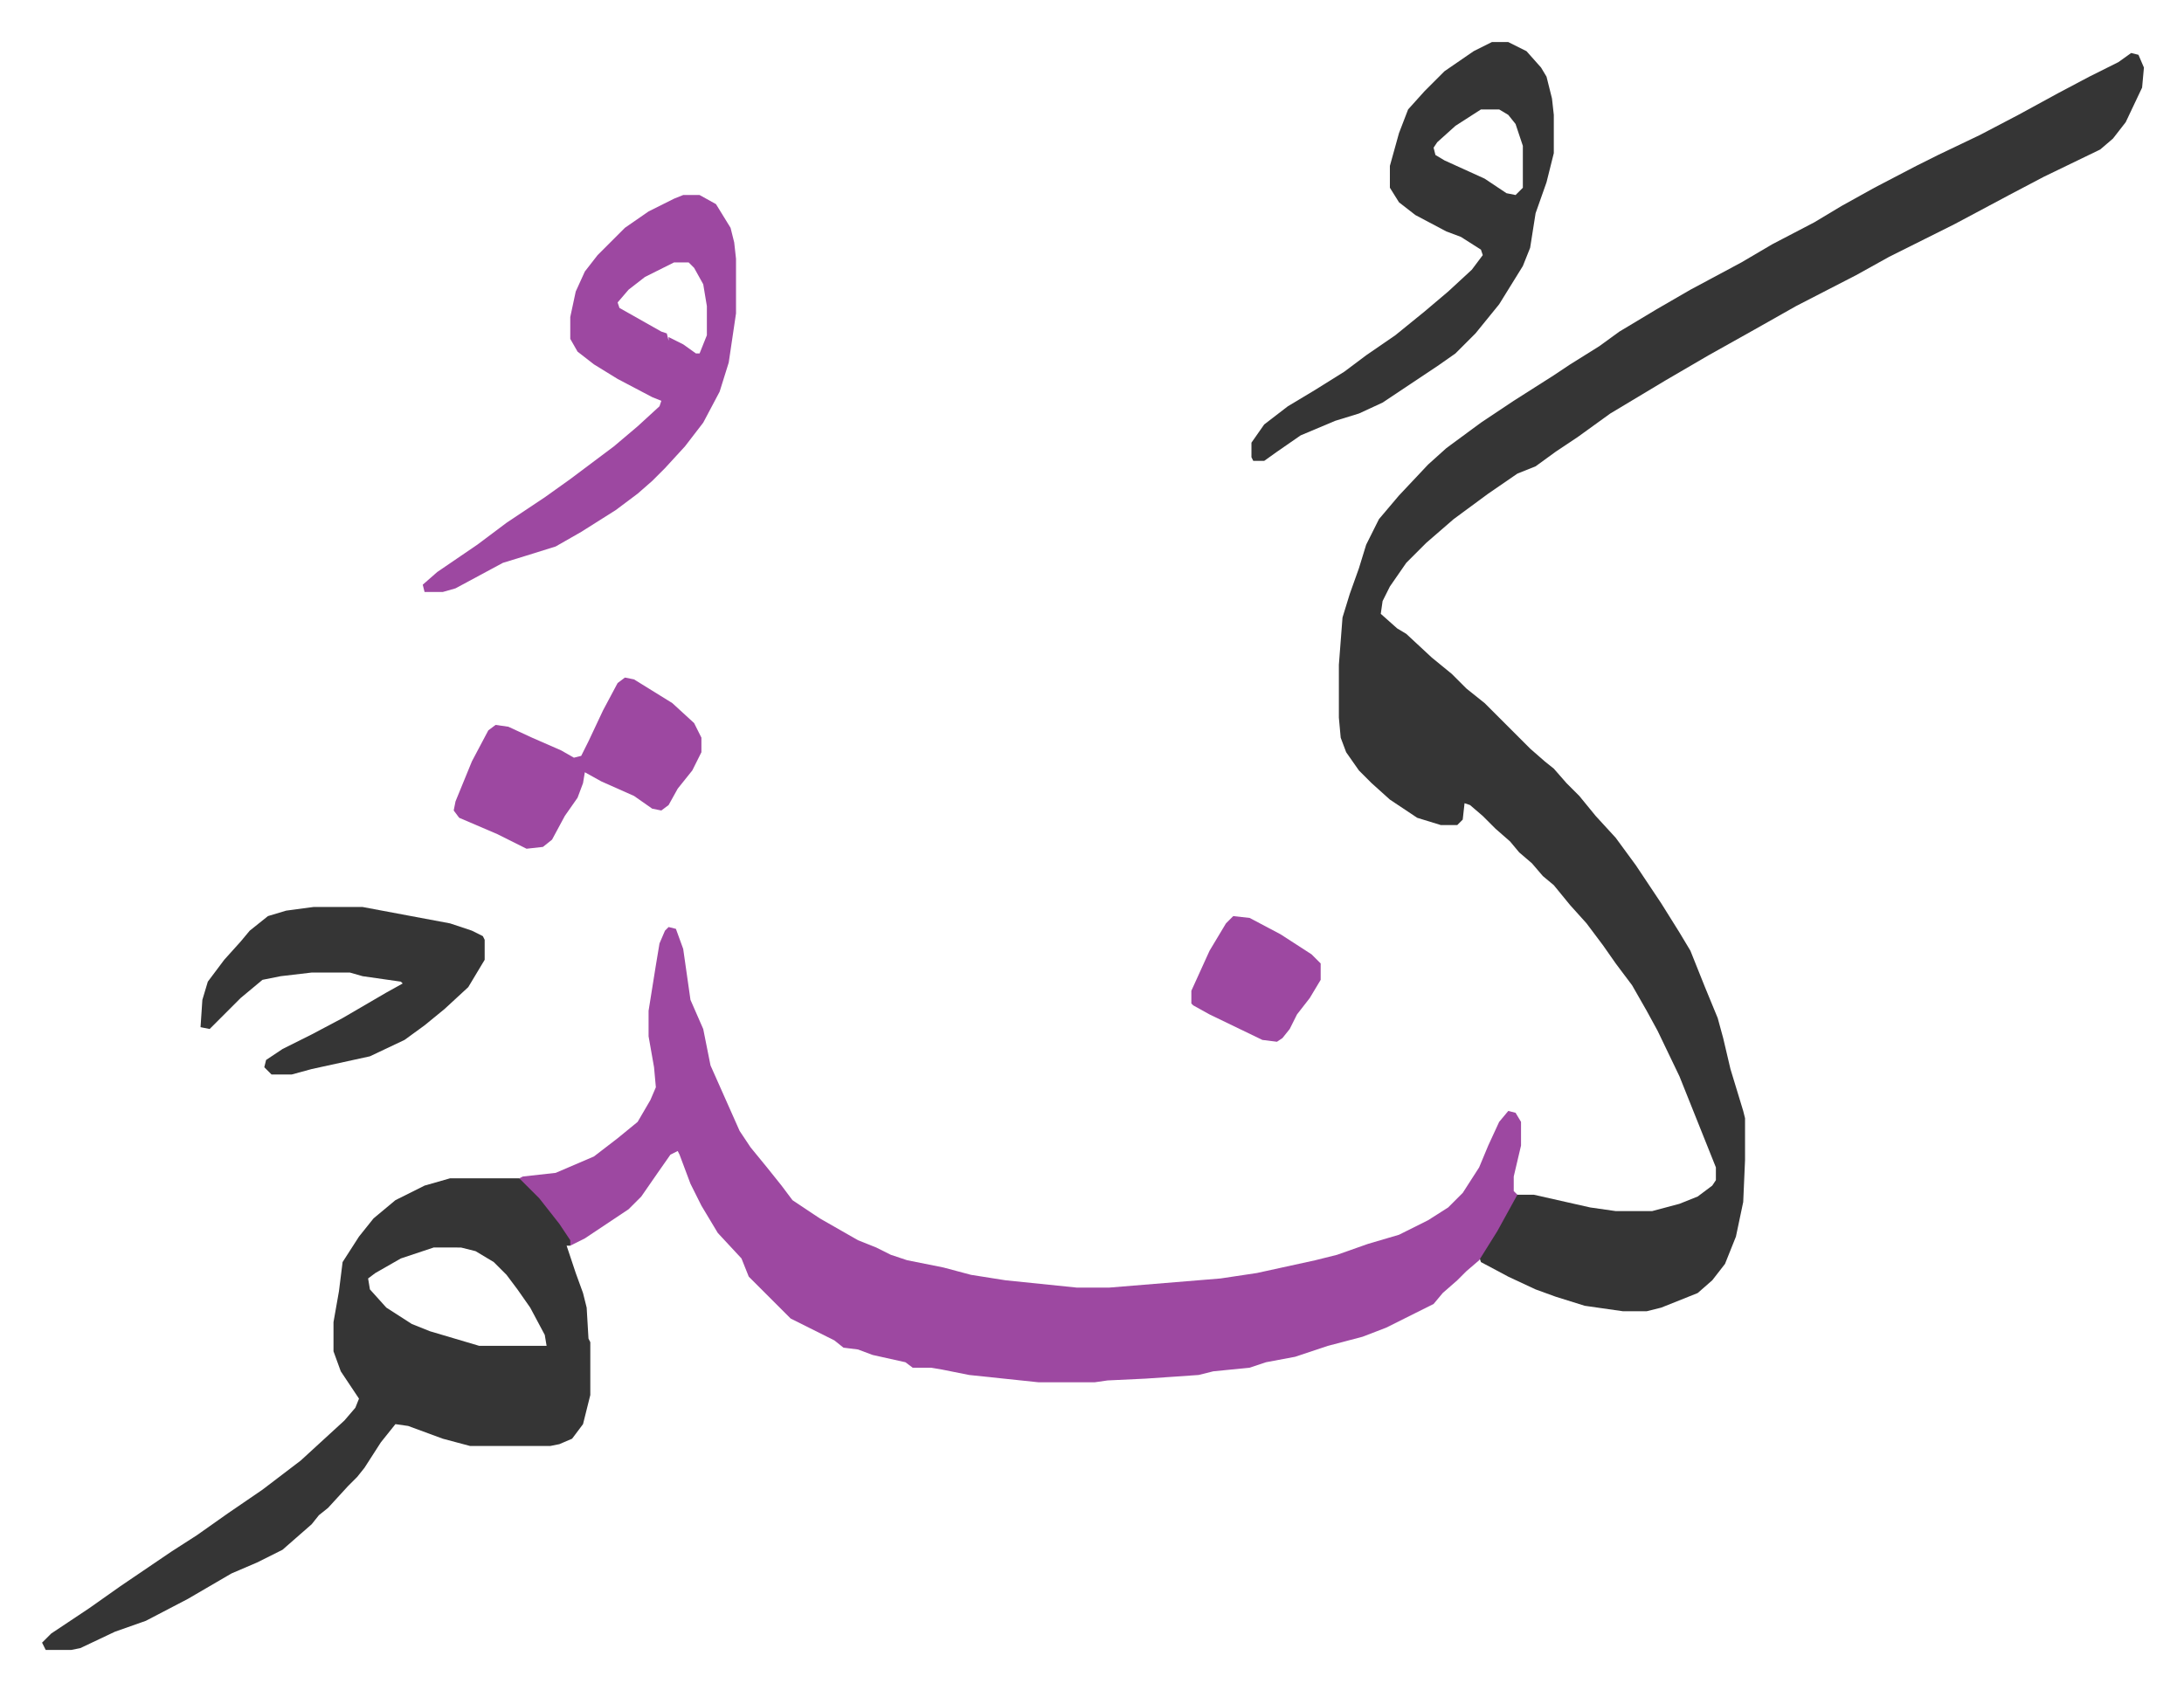<svg xmlns="http://www.w3.org/2000/svg" viewBox="-23.1 233.9 1199.1 928.1">
    <path fill="#353535" id="rule_normal" d="m1147 263 4 1 3 7-1 11-9 19-7 9-7 6-31 15-19 10-30 16-16 8-20 10-18 10-33 17-23 13-25 14-24 14-30 18-18 13-12 8-11 8-10 4-16 11-19 14-15 13-11 11-9 13-4 8-1 7 9 8 5 3 14 13 11 9 8 8 10 8 25 25 8 7 5 4 7 8 7 7 9 11 11 12 11 15 8 12 6 9 10 16 6 10 8 20 7 17 3 11 4 17 7 23 1 4v23l-1 23-4 19-6 15-7 9-8 7-20 8-8 2h-13l-21-3-16-5-11-4-15-7-15-8-1-3 13-21 7-13h10l31 7 14 2h20l15-4 10-4 8-6 2-3v-7l-10-25-6-15-4-10-12-25-6-11-8-14-9-12-7-10-9-12-9-10-9-11-6-5-6-7-7-6-5-6-8-7-7-7-7-6-3-1-1 9-3 3h-9l-13-4-15-10-10-9-7-7-7-10-3-8-1-11v-29l2-26 4-13 5-14 4-13 7-14 11-13 16-17 10-9 19-14 18-12 22-14 9-6 16-10 11-8 20-12 19-11 28-15 17-10 23-12 15-9 18-10 23-12 12-6 23-11 21-11 22-12 17-9 16-8z"/>
    <path fill="#9d48a1" id="rule_ikhfa" d="m344 743 4 1 4 11 4 28 7 16 4 20 16 36 6 9 9 11 8 10 6 8 15 10 21 12 10 4 8 4 9 3 20 4 15 4 19 3 39 4h18l61-5 20-3 32-7 12-3 17-6 17-5 16-8 11-7 8-8 9-14 5-12 6-13 5-6 4 1 3 5v13l-4 17v8l2 2-11 20-10 16-7 6-5 5-8 7-5 6-10 5-16 8-13 5-19 5-18 6-16 3-9 3-20 2-8 2-29 2-21 1-7 1h-31l-38-4-15-3-6-1h-10l-4-3-18-4-8-3-8-1-5-4-16-8-8-4-23-23-4-10-13-14-9-15-6-12-6-16-1-2-4 2-7 10-9 13-7 7-24 16-8 4-4-8-11-14-11-12-2-3 2-1 18-2 21-9 13-10 11-9 7-12 3-7-1-11-3-17v-14l4-25 2-12 3-7z"/>
    <path fill="#353535" id="rule_normal" d="M224 881h38l11 11 11 14 6 9v3h-2l5 15 4 11 2 8 1 17 1 2v29l-4 16-6 8-7 3-5 1h-44l-15-4-19-7-7-1-8 10-9 14-4 5-5 5-11 12-5 4-4 5-8 7-8 7-14 7-14 6-24 14-23 12-17 6-19 9-5 1H2l-2-4 5-5 9-6 12-8 17-12 28-19 14-9 17-12 19-13 21-16 12-11 12-11 6-7 2-5-10-15-4-11v-16l3-17 2-16 9-14 8-10 12-10 16-8zm-9 38-18 6-14 8-4 3 1 6 9 10 14 9 10 4 27 8h37l-1-6-8-15-7-10-6-8-7-7-10-6-8-2z"/>
    <path fill="#9d48a1" id="rule_ikhfa" d="M352 341h9l9 5 8 13 2 8 1 9v30l-4 27-5 16-9 17-10 13-11 12-7 7-8 7-12 9-19 12-14 8-16 5-13 4-26 14-7 2h-10l-1-4 8-7 22-15 16-12 21-14 14-10 12-9 12-9 13-11 12-11 1-3-5-2-19-10-13-8-9-7-4-7v-12l3-14 5-11 7-9 15-15 13-9 14-7zm-5 37-16 8-9 7-6 7 1 3 23 13 3 1 1 4v-2l8 4 7 5h2l4-10v-16l-2-12-5-9-3-3z"/>
    <path fill="#353535" id="rule_normal" d="M796 257h9l10 5 8 9 3 5 3 12 1 9v21l-4 16-6 17-3 19-4 10-13 21-13 16-11 11-10 7-15 10-15 10-13 6-13 4-19 8-13 9-7 5h-6l-1-2v-8l7-10 13-10 15-9 16-10 12-9 16-11 16-13 13-11 13-12 6-8-1-3-11-7-8-3-17-9-9-7-5-8v-12l5-18 5-13 9-10 11-11 16-11zm-6 37-14 9-10 9-2 3 1 4 5 3 22 10 12 8 5 1 4-4v-23l-4-12-4-5-5-3zM149 732h27l32 6 16 3 12 4 6 3 1 2v11l-9 15-13 12-11 9-11 8-19 9-32 7-11 3h-11l-4-4 1-4 9-6 16-8 17-9 24-14 9-5-1-1-21-3-7-2h-21l-17 2-10 2-12 10-5 5-12 12-5-1 1-15 3-10 9-12 9-10 5-6 10-8 10-3z"/>
    <path fill="#9d48a1" id="rule_ikhfa" d="m320 606 5 1 21 13 12 11 4 8v8l-5 10-8 10-5 9-4 3-5-1-10-7-18-8-9-5-1 6-3 8-7 10-7 13-5 4-9 1-16-8-21-9-3-4 1-5 9-22 9-17 4-3 7 1 13 6 16 7 7 4 4-1 4-8 8-17 8-15zm334 131 9 1 17 9 17 11 5 5v9l-6 10-7 9-4 8-4 5-3 2-8-1-29-14-9-5-1-1v-7l10-22 9-15z"/>
</svg>
